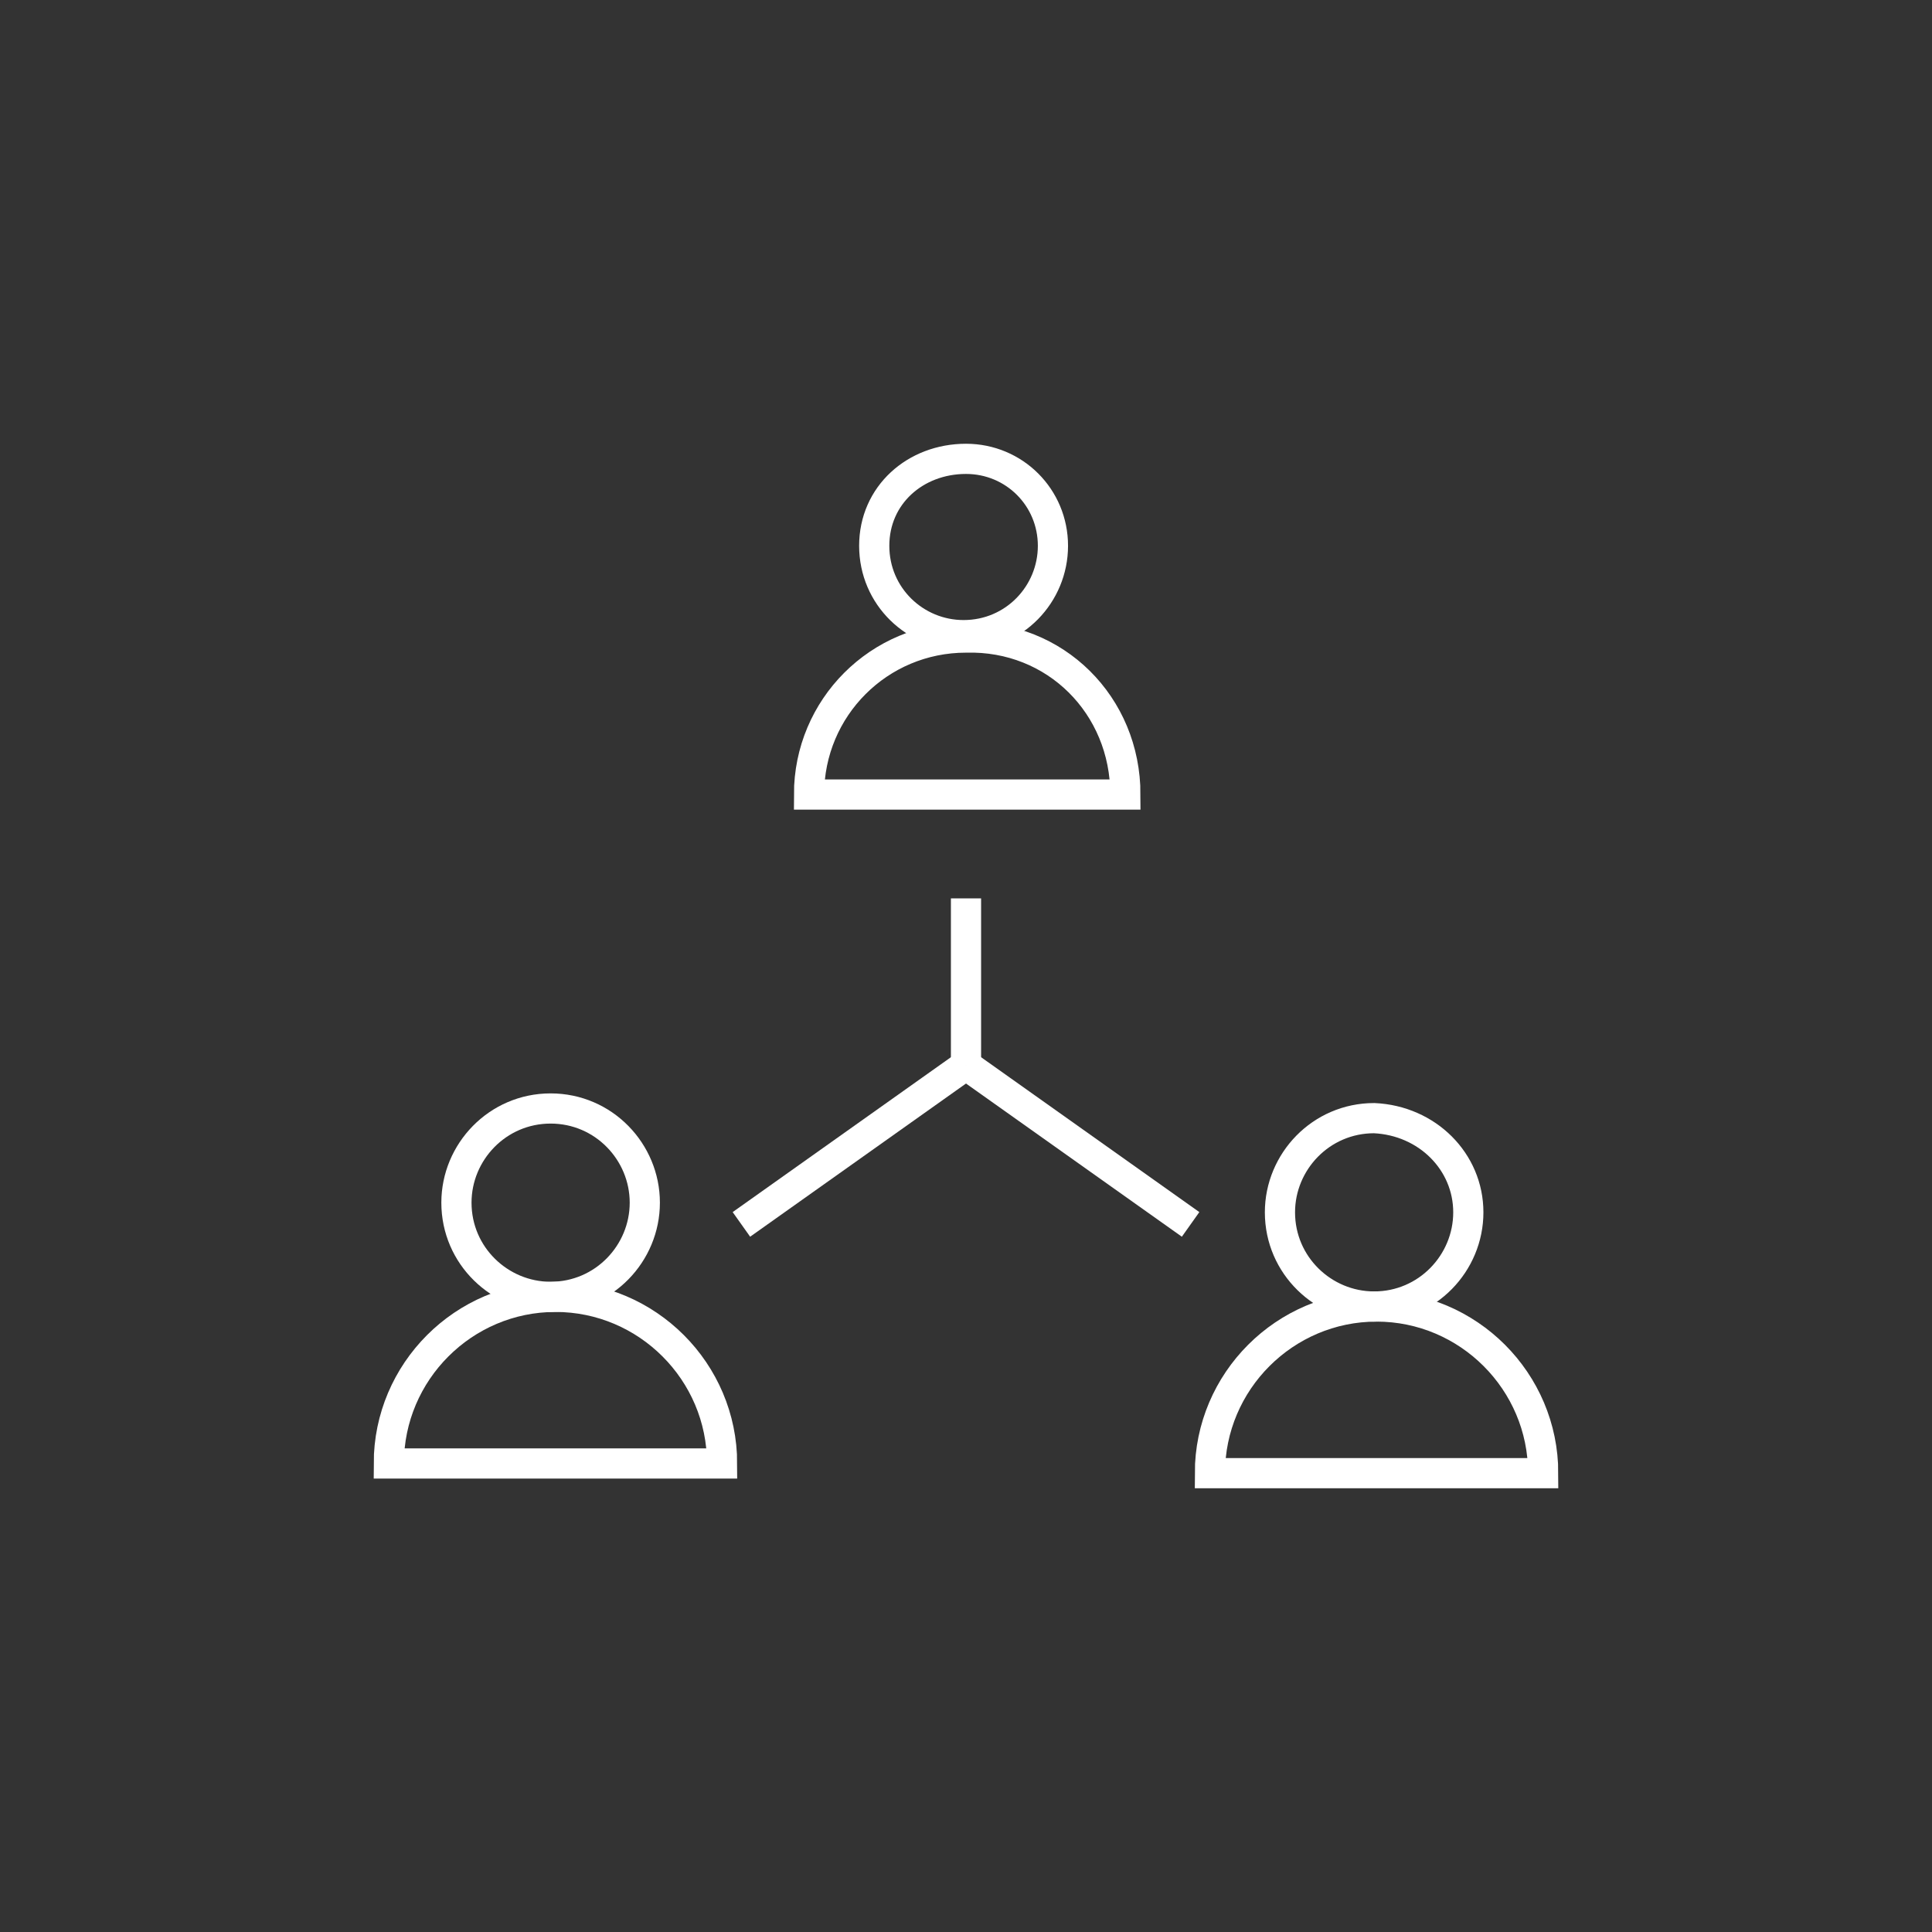 <?xml version="1.0" encoding="utf-8"?>
<!-- Generator: Adobe Illustrator 24.0.1, SVG Export Plug-In . SVG Version: 6.00 Build 0)  -->
<svg version="1.1" id="Layer_3" xmlns="http://www.w3.org/2000/svg" xmlns:xlink="http://www.w3.org/1999/xlink" x="0px" y="0px"
	 viewBox="0 0 80 80" style="enable-background:new 0 0 80 80;" xml:space="preserve">
<rect x="0" y="0" width="80" height="80" fill="#333333" stroke="none"/>
<style type="text/css">
	.st0{fill:none;stroke:#FFFFFF;stroke-width:1.25;stroke-miterlimit:10;}
</style>
<g>
	<g>
		<path class="st0" d="M43.6,22.6c0,2-1.6,3.7-3.7,3.7c-2,0-3.7-1.6-3.7-3.7S37.9,19,40,19C42,19,43.6,20.6,43.6,22.6z"/>
		<path class="st0" d="M46.6,32.9H33.5c0-3.6,2.9-6.5,6.5-6.5C43.7,26.3,46.6,29.2,46.6,32.9z"/>
	</g>
	<g>
		<g>
			<path class="st0" d="M26.7,49.8c0,2.1-1.7,3.9-3.9,3.9c-2.1,0-3.9-1.7-3.9-3.9c0-2.1,1.7-3.9,3.9-3.9
				C25,45.9,26.7,47.7,26.7,49.8z"/>
			<path class="st0" d="M29.9,60.6H16.1c0-3.8,3.1-6.9,6.9-6.9C26.8,53.7,29.9,56.8,29.9,60.6z"/>
		</g>
		<g>
			<path class="st0" d="M60.8,50.2c0,2.1-1.7,3.9-3.9,3.9c-2.1,0-3.9-1.7-3.9-3.9c0-2.1,1.7-3.9,3.9-3.9
				C59.1,46.4,60.8,48.1,60.8,50.2z"/>
			<path class="st0" d="M63.9,61H50.1c0-3.8,3.1-6.9,6.9-6.9C60.8,54.1,63.9,57.2,63.9,61z"/>
		</g>
	</g>
	<g>
		<line class="st0" x1="30.7" y1="50.7" x2="40" y2="44.1"/>
		<line class="st0" x1="49.3" y1="50.7" x2="40" y2="44.1"/>
		<line class="st0" x1="40" y1="37.2" x2="40" y2="44.1"/>
	</g>
</g>
</svg>
